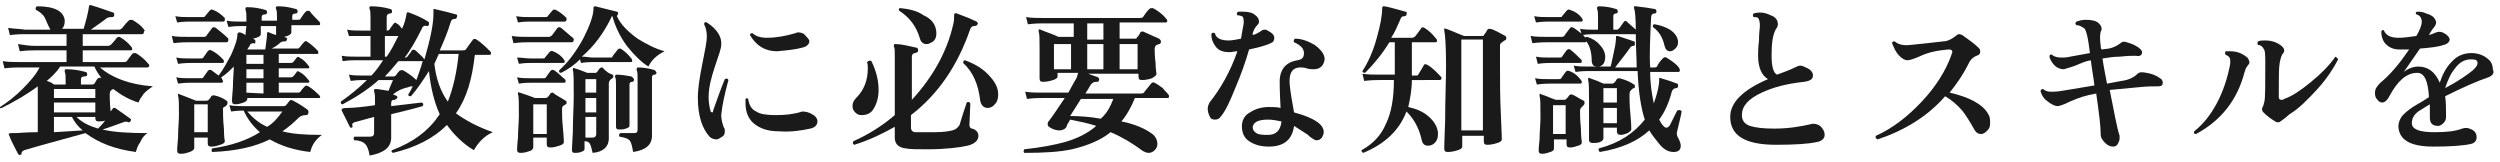 <?xml version="1.0" encoding="utf-8"?>
<!-- Generator: Adobe Illustrator 27.2.0, SVG Export Plug-In . SVG Version: 6.00 Build 0)  -->
<svg version="1.1" id="_レイヤー_2" xmlns="http://www.w3.org/2000/svg" xmlns:xlink="http://www.w3.org/1999/xlink" x="0px"
	 y="0px" viewBox="0 0 278 18" style="enable-background:new 0 0 278 18;" xml:space="preserve">
<style type="text/css">
	.st0{fill:#1A1A1A;}
</style>
<path class="st0" d="M17,9.6c-0.3,0.2-0.6,0.4-1,0.8c-0.3,0.4-0.5,0.7-0.6,1c-1-0.3-1.9-0.8-2.8-1.5c-0.3,0.1-0.4,0.3-0.4,0.6
	c0,0.2,0,0.9,0.1,1.9c0.1-0.1,0.2-0.3,0.3-0.4c0,0,0.1,0,0.2,0c0.7,0.5,1.3,0.9,1.7,1.2c0.1,0.1,0.1,0.1,0,0.3
	c-0.1,0.1-0.1,0.1-0.2,0.1c-0.2-0.1-0.4-0.1-0.6,0c-0.9,0.3-1.6,0.6-2.3,0.8c1.2,0.3,2.9,0.4,5,0.4c-0.3,0.2-0.6,0.5-0.8,1
	c-0.3,0.4-0.4,0.8-0.5,1.1c-2.3-0.3-4.1-1-5.6-2.1c-2.5,0.7-4.8,1.3-6.8,1.9c-0.2,0.1-0.3,0.2-0.3,0.3c0,0.1,0,0.2-0.1,0.2
	c-0.1,0.1-0.2,0-0.3-0.1c-0.4-0.8-0.8-1.5-1-2.1c-0.1-0.1,0-0.2,0.3-0.2h0.5c0.3,0,1-0.1,2.4-0.1v-4.4c0-0.2,0-0.5,0-0.7
	c-1.2,0.9-2.6,1.7-4,2.4C0,12.1,0,12,0,11.9c0.8-0.5,1.7-1.2,2.5-2S4,8.3,4.4,7.5H2.2c-0.3,0-0.9,0-1.7,0.1L0.3,6.8
	c0.6,0.1,1.3,0.1,1.9,0.1h5.2V5.6H3.9c-0.3,0-0.9,0-1.7,0.1L2,4.9C2.6,5,3.3,5.1,3.9,5.1h3.5V3.8H2.8c-0.3,0-0.9,0-1.7,0.1L0.9,3.1
	c0.6,0.1,1.3,0.1,1.9,0.2h2.8C5.4,2.9,5.2,2.5,5,2C4.8,1.6,4.4,1.3,4,1.1C3.9,0.9,4,0.8,4.1,0.7c1.9,0,3,0.5,3.1,1.6
	c0,0.4-0.1,0.7-0.3,0.9h2.4c0.3-1,0.5-1.8,0.6-2.5c0-0.1,0.1-0.2,0.3-0.1c1,0.3,1.8,0.6,2.4,0.8c0.1,0,0.1,0.1,0.1,0.3
	c0,0.1-0.1,0.2-0.2,0.2c-0.2,0-0.4,0-0.6,0.1c-0.5,0.4-1.1,0.8-1.8,1.3h3.1c0.2,0,0.3-0.1,0.4-0.2c0.3-0.4,0.5-0.6,0.7-0.8
	c0.1-0.1,0.2-0.1,0.4-0.1c0.5,0.3,1,0.6,1.4,1.2C16,3.5,16,3.5,16,3.6s-0.1,0.2-0.2,0.2H9.2v1.3H12c0.2,0,0.3-0.1,0.4-0.2
	c0.1-0.1,0.3-0.3,0.6-0.7c0.1-0.1,0.2-0.1,0.3-0.1c0.5,0.3,0.9,0.6,1.3,1.1c0.1,0.1,0.1,0.2,0.1,0.3c0,0.1-0.1,0.1-0.2,0.1H9.2v1.3
	h4.5c0.2,0,0.3,0,0.4-0.1c0.3-0.4,0.5-0.7,0.6-0.8c0.1-0.1,0.2-0.1,0.4-0.1c0.5,0.3,1,0.7,1.4,1.2c0.1,0.1,0.1,0.1,0.1,0.2
	s-0.1,0.2-0.2,0.2h-5.3C12.4,8.6,14.3,9.4,17,9.6L17,9.6z M11.3,8.7c-0.3-0.4-0.6-0.8-0.8-1.3H6.7C6.3,8,5.8,8.5,5.2,9
	C5.6,9.1,5.9,9.3,6,9.4h1.3V9.1c0-0.6,0-0.9-0.1-1.1c0-0.1,0-0.1,0-0.2s0.1-0.1,0.2-0.1c0.7,0,1.4,0.1,2.1,0.3
	c0.1,0,0.2,0.1,0.2,0.3c0,0.1-0.1,0.2-0.3,0.2C9.1,8.5,9,8.6,9,8.9v0.5h1.2c0.1,0,0.2,0,0.3-0.1c0.1-0.2,0.2-0.3,0.3-0.5
	C11,8.6,11.1,8.6,11.3,8.7L11.3,8.7L11.3,8.7z M10.6,10.9v-1H6v1H10.6z M10.6,12.5v-1.1H6v1.1H10.6z M9.2,14.5
	C8.7,14.1,8.3,13.6,8,13H6v1.7L9.2,14.5z M11.7,13.4c-0.2,0.1-0.5,0.1-0.7,0.1c-0.3,0-0.4-0.1-0.4-0.4V13H8.5c0.6,0.6,1.4,1,2.4,1.3
	C11.1,14.1,11.4,13.8,11.7,13.4L11.7,13.4z"/>
<path class="st0" d="M25.3,4.2c0.1,0.1,0.1,0.1,0.1,0.2c0,0.2-0.1,0.3-0.2,0.3H21c-0.4,0-0.9,0-1.7,0.1L19.1,4
	c0.6,0.1,1.2,0.1,1.9,0.1h1.7C22.8,4.1,23,4,23,3.9c0.2-0.3,0.4-0.5,0.6-0.8C23.7,3,23.8,3,24,3.1C24.5,3.5,25,3.9,25.3,4.2
	L25.3,4.2z M25,2c0,0.1,0,0.1,0,0.2c0,0.2-0.1,0.2-0.2,0.2h-3.7c-0.2,0-0.7,0-1.4,0.1l-0.2-0.7c0.5,0.1,1,0.1,1.5,0.1h1.5
	c0.1,0,0.3,0,0.3-0.1l0.5-0.6c0.1-0.1,0.2-0.2,0.4-0.1C24.2,1.3,24.6,1.6,25,2z M35.5,2.4c0.1,0.1,0.1,0.2,0.1,0.3s-0.1,0.1-0.2,0.1
	h-3c0,0.7,0,0.9,0,0.8c0,0.2-0.3,0.4-0.8,0.5c0.3,0.1,0.4,0.2,0.3,0.3c0,0.1-0.1,0.2-0.2,0.2c-0.2,0-0.4,0-0.6,0.2s-0.5,0.4-0.9,0.6
	H33c0.1,0,0.2,0,0.3-0.1s0.2-0.3,0.5-0.6c0.1-0.1,0.2-0.2,0.3-0.1c0.5,0.3,0.9,0.7,1.2,1c0.1,0.1,0.1,0.2,0.1,0.3
	C35.4,6,35.3,6,35.2,6H31v1h1.3c0.1,0,0.2,0,0.3-0.1c0,0,0.2-0.2,0.4-0.5c0.1-0.1,0.2-0.1,0.3,0c0.4,0.2,0.7,0.5,1,0.9
	c0.1,0.1,0.1,0.2,0.1,0.2c0,0.1-0.1,0.1-0.2,0.1H31v1h1.3c0.1,0,0.2,0,0.3-0.1c0,0,0.2-0.2,0.4-0.5c0-0.1,0.2-0.1,0.3,0
	c0.4,0.2,0.7,0.5,1,0.9C34.4,9,34.4,9,34.4,9.1s-0.1,0.1-0.2,0.1H31v1.1h2.1c0.1,0,0.2,0,0.3-0.1c0.2-0.3,0.4-0.5,0.5-0.6
	s0.2-0.1,0.4,0c0.5,0.3,0.9,0.7,1.2,1c0.1,0.1,0.1,0.1,0.1,0.2c0,0.1-0.1,0.1-0.2,0.1h-7.9V11c0,0.1-0.1,0.3-0.4,0.4
	c-0.3,0.1-0.6,0.2-0.9,0.2s-0.4-0.1-0.4-0.4c0,0,0-0.5,0.1-1.5c0-1,0.1-1.7,0.1-2.3c-0.4,0.4-0.9,0.9-1.4,1.2
	C24.7,8.8,24.8,9,24.8,9c0,0.2-0.1,0.2-0.2,0.2h-3.4c-0.2,0-0.7,0-1.4,0.1l-0.2-0.7c0.5,0.1,1,0.1,1.5,0.1h1.2c0.2,0,0.3,0,0.3-0.1
	l0.5-0.7c0.1-0.1,0.2-0.2,0.4-0.1C23.8,8,24,8.2,24.3,8.4c0.5-0.6,0.9-1.4,1.4-2.3c0.4-0.9,0.7-1.7,0.7-2.3c0-0.1,0.1-0.2,0.2-0.2
	c0.2,0,0.4,0.1,0.7,0.3l0,0c0,0,0-0.3,0.1-1h-0.7c-0.2,0-0.6,0-1.3,0.1l-0.2-0.7c0.6,0.1,1,0.1,1.5,0.1h0.7c0-0.1,0-0.2,0-0.3
	c0-0.5,0-0.8-0.1-1c0-0.1,0-0.1,0-0.2s0.1-0.1,0.2-0.1c0.7,0,1.3,0.1,2,0.3c0.1,0,0.2,0.1,0.2,0.3c0,0.1-0.1,0.2-0.2,0.2
	c-0.3,0-0.4,0.1-0.4,0.3v0.4h1.7V2c0-0.5,0-0.8-0.1-1c0-0.1-0.1-0.1,0-0.2c0-0.1,0.1-0.1,0.2-0.1c0.7,0,1.3,0.1,2,0.3
	c0.1,0,0.2,0.1,0.2,0.3c0,0.1-0.1,0.2-0.2,0.2c-0.3,0-0.4,0.1-0.4,0.3c0,0.1,0,0.3,0,0.4h0.6c0.1,0,0.3,0,0.3-0.1
	c0.2-0.3,0.4-0.6,0.6-0.8c0.1-0.1,0.2-0.1,0.4-0.1C34.7,1.6,35.1,2,35.5,2.4L35.5,2.4z M24.8,6.6c0,0,0.1,0.1,0.1,0.2
	C24.9,7,24.8,7,24.7,7h-3.5c-0.2,0-0.7,0-1.4,0.1l-0.2-0.7c0.5,0.1,1,0.1,1.5,0.1h1.2c0.1,0,0.3,0,0.3-0.1l0.5-0.7
	c0.1-0.1,0.2-0.2,0.4-0.1C24.1,5.9,24.4,6.2,24.8,6.6L24.8,6.6z M25.2,11.2c0.1,0.1,0.1,0.1,0.1,0.3c0,0.1-0.1,0.2-0.2,0.3
	c-0.2,0.1-0.3,0.2-0.3,0.2c0,0.1,0,0.1,0,0.3c0,0.4,0,1,0.1,2c0,0.9,0.1,1.4,0.1,1.4c0,0.2-0.2,0.3-0.5,0.4s-0.6,0.2-1,0.2
	c-0.3,0-0.4-0.1-0.4-0.4v-0.6h-1.5v1.2c0,0.1-0.2,0.3-0.5,0.4s-0.6,0.2-1,0.2c-0.3,0-0.4-0.1-0.4-0.4c0,0,0-0.4,0.1-1.4
	c0-1,0.1-1.8,0.1-2.5c0-1.2,0-1.9-0.1-2.1c0-0.1,0-0.1,0-0.2s0.1-0.1,0.2,0c0.5,0.2,1.1,0.4,1.8,0.7h1.1c0.1,0,0.2,0,0.3-0.1
	c0.1-0.1,0.2-0.2,0.3-0.4c0.1-0.1,0.2-0.1,0.3-0.1C24.3,10.7,24.8,10.9,25.2,11.2L25.2,11.2z M23.1,14.7v-3.1h-1.5v3.1
	C21.6,14.7,23.1,14.7,23.1,14.7z M35.8,15c-0.7,0.5-1.1,1.1-1.3,1.9c-1.8-0.2-3.3-0.7-4.5-1.4c-1.6,0.8-3.7,1.3-6.4,1.4
	c-0.1-0.1-0.1-0.2,0-0.4c2.1-0.3,3.9-0.9,5.3-1.8c-0.8-0.7-1.4-1.5-1.8-2.4H27c-0.2,0-0.6,0-1.3,0.1l-0.2-0.7c0.6,0.1,1,0.1,1.5,0.1
	h4.5c0.1,0,0.2,0,0.3-0.1c0.2-0.2,0.3-0.4,0.4-0.5c0.1-0.1,0.2-0.1,0.4,0c0.6,0.3,1.2,0.7,1.6,1c0.1,0.1,0.1,0.1,0.1,0.3
	s-0.1,0.3-0.3,0.3c-0.3,0-0.6,0.1-0.8,0.3c-0.6,0.6-1.2,1.1-1.8,1.5C32.5,14.9,33.9,15,35.8,15L35.8,15z M29.3,7.1v-1h-1.9v1H29.3z
	 M29.3,8.7v-1h-1.9v1H29.3z M29.3,10.4V9.2h-1.9v1.1L29.3,10.4L29.3,10.4z M30.7,3.9v-1H29v0.9c0,0.2-0.3,0.4-0.9,0.5
	c0.1,0,0.2,0.1,0.2,0.1c0.1,0,0.1,0.1,0.1,0.3c0,0.1-0.1,0.2-0.2,0.1c-0.2,0-0.4,0.1-0.4,0.2s-0.2,0.3-0.3,0.5h0.1h1.9
	c0.1-0.8,0.2-1.4,0.2-1.8c0-0.1,0.1-0.2,0.2-0.1C30.1,3.7,30.4,3.8,30.7,3.9L30.7,3.9z M31.4,12.4h-3.9c0.6,0.7,1.3,1.3,2.2,1.7
	C30.4,13.7,30.9,13.1,31.4,12.4z"/>
<path class="st0" d="M54.8,14.7c-0.9,0.4-1.6,1.1-2.1,2c-1.2-0.7-2.2-1.7-3-2.8c-1.5,1.5-3.5,2.5-6,3.1c-0.2-0.1-0.2-0.2-0.1-0.3
	c2.4-0.9,4.1-2.2,5.3-4c-0.6-1.3-1-2.9-1.2-4.8c-0.7,1.1-1.3,2-2,2.8c-0.2,0-0.3,0-0.3-0.2c0.2-0.3,0.3-0.5,0.5-0.9
	c-0.2,0-0.3,0-0.5,0.1c-0.5,0.1-1.1,0.3-1.7,0.8c0.3,0.1,0.5,0.2,0.5,0.3s-0.1,0.2-0.3,0.3c-0.3,0-0.4,0.1-0.4,0.4v0.3l3.4-0.4
	c0.2,0.1,0.2,0.2,0.1,0.4c-0.3,0.1-1.4,0.4-3.5,0.9v2.6c0,1.1-0.8,1.7-2.4,2c-0.1-0.7-0.3-1.1-0.5-1.3c-0.2-0.2-0.6-0.4-1.2-0.4
	c-0.1-0.1-0.1-0.3,0-0.4c0.6,0,1.2,0,1.7,0c0.3,0,0.5-0.1,0.5-0.4V13l-2.2,0.6c-0.2,0.1-0.3,0.2-0.2,0.4c0,0.1,0,0.2-0.1,0.2
	s-0.2,0-0.2-0.1c-0.3-0.6-0.6-1.2-0.9-1.8c0-0.1,0-0.1,0-0.2c0,0,0.2-0.1,0.7-0.1c0.6,0,1.6-0.1,3-0.3v-0.4c0-0.6,0-0.9-0.1-1.1
	c0-0.1,0-0.1,0-0.2c0-0.1,0.1-0.1,0.2-0.1c0.3,0,0.7,0.1,1.4,0.2c0.1-0.3,0.3-0.7,0.5-1.2h-1.6c-1.1,1-2.5,1.9-4,2.7
	c-0.2,0-0.2-0.1-0.2-0.3c1-0.7,2-1.5,2.9-2.4h-0.4c-0.2,0-0.7,0-1.4,0.1l-0.2-0.7c0.5,0.1,1,0.1,1.5,0.1h1c0.5-0.5,0.9-1.1,1.3-1.7
	h-3.1c-0.2,0-0.7,0-1.4,0.1L38,6.2c0.5,0.1,1.1,0.1,1.6,0.1h1.6V4h-1c-0.2,0-0.7,0-1.4,0l-0.2-0.7c0.5,0.1,1,0.1,1.6,0.1h1V2.1
	c0-0.5,0-0.9-0.1-1.1c0-0.1-0.1-0.1,0-0.2c0-0.1,0.1-0.1,0.2-0.1c0.7,0,1.4,0.1,2.1,0.3c0.1,0,0.2,0.1,0.2,0.3
	c0,0.1-0.1,0.2-0.2,0.2c-0.3,0-0.4,0.2-0.4,0.4v1.5h0c0.1,0,0.2,0,0.3-0.1c0.1-0.2,0.3-0.4,0.5-0.7c0.1-0.1,0.2-0.1,0.3,0
	c0.2,0.1,0.4,0.3,0.6,0.6c0.3-0.6,0.4-1.1,0.5-1.6c0-0.2,0.1-0.3,0.3-0.2c0.8,0.3,1.5,0.6,2.1,1c0.1,0,0.1,0.1,0.1,0.3
	c0,0.1-0.1,0.2-0.2,0.2c-0.3-0.1-0.5,0-0.6,0.3c-0.6,1.2-1.2,2.3-1.9,3.2h0c0.1,0,0.2,0,0.3-0.1c0.2-0.3,0.4-0.5,0.5-0.7
	c0.1-0.1,0.2-0.1,0.4,0c0.3,0.3,0.7,0.6,1,1c0.6-2.1,1-3.8,1-5.1c0-0.1,0-0.2,0-0.4c0-0.1,0-0.1,0-0.1h0.1c0.9,0.2,1.7,0.4,2.4,0.6
	c0.1,0,0.2,0.1,0.1,0.3c0,0.1-0.1,0.2-0.2,0.2c-0.3,0-0.4,0.1-0.5,0.4c-0.3,1-0.7,2-1.2,3.1h2.5c0.2,0,0.3,0,0.4-0.1
	c0.2-0.3,0.5-0.7,0.8-1.1c0.1-0.1,0.2-0.1,0.4,0c0.6,0.4,1.1,0.9,1.5,1.3c0.1,0.1,0.1,0.1,0.1,0.2c0,0.2-0.1,0.2-0.2,0.2h-1.6
	c-0.3,2.7-0.9,4.8-2.1,6.5C51.8,13.4,53.1,14.1,54.8,14.7L54.8,14.7z M47,6.8h-2.7c-0.5,0.6-1,1.2-1.5,1.7h0.9c0.1,0,0.2,0,0.3-0.1
	s0.2-0.3,0.4-0.5c0.1-0.1,0.2-0.1,0.4-0.1c0.5,0.3,1,0.6,1.5,1.1C46.5,8.3,46.8,7.6,47,6.8L47,6.8z M44.3,4h-1.5v2.3H43
	C43.5,5.6,43.9,4.8,44.3,4z M51,6h-2.2c-0.2,0.4-0.3,0.7-0.5,1.1c0.2,1.7,0.7,3.1,1.5,4.2C50.4,9.8,50.8,8,51,6L51,6z"/>
<path class="st0" d="M63.7,4.2c0.1,0.1,0.1,0.1,0.1,0.2c0,0.2-0.1,0.3-0.2,0.3h-4.8c-0.3,0-0.9,0-1.7,0.1L56.9,4
	c0.6,0.1,1.2,0.1,1.9,0.1H61c0.2,0,0.3-0.1,0.4-0.2c0.2-0.3,0.4-0.5,0.6-0.8c0.1-0.1,0.2-0.1,0.4,0C62.9,3.5,63.3,3.9,63.7,4.2
	L63.7,4.2z M63,2c0,0.1,0,0.1,0,0.2c0,0.1-0.1,0.2-0.2,0.2h-3.9c-0.2,0-0.7,0-1.3,0.1l-0.2-0.7c0.5,0.1,1.1,0.1,1.5,0.1h1.7
	c0.1,0,0.3,0,0.3-0.1l0.5-0.6c0.1-0.1,0.2-0.2,0.4-0.1C62.2,1.3,62.6,1.6,63,2z M62.7,6.6c0,0.1,0.1,0.1,0.1,0.2
	C62.8,7,62.7,7,62.6,7H59c-0.2,0-0.7,0-1.3,0.1l-0.2-0.7c0.5,0,1,0.1,1.5,0.1h1.3c0.2,0,0.3,0,0.3-0.1l0.5-0.6
	c0.1-0.1,0.2-0.2,0.4-0.1C62,5.9,62.4,6.2,62.7,6.6z M62.8,8.8c0,0,0.1,0.1,0.1,0.2c0,0.2-0.1,0.2-0.2,0.2H59c-0.2,0-0.7,0-1.3,0.1
	l-0.2-0.7c0.5,0.1,1,0.1,1.5,0.1h1.4c0.1,0,0.3,0,0.3-0.1l0.5-0.7c0.1-0.1,0.2-0.2,0.4-0.1C62.1,8.1,62.4,8.5,62.8,8.8L62.8,8.8z
	 M62.9,11.2c0.1,0,0.1,0.1,0.1,0.2c0,0.1,0,0.2-0.1,0.2c-0.1,0.1-0.2,0.1-0.3,0.2c-0.1,0.1-0.1,0.2-0.1,0.4c0,0.4,0,1.1,0.1,2.1
	s0.1,1.6,0.1,1.5c0,0.2-0.2,0.3-0.5,0.4s-0.6,0.2-1,0.2c-0.3,0-0.4-0.1-0.4-0.4v-0.7h-1.5v1.1c0,0.1-0.1,0.3-0.4,0.4
	c-0.3,0.1-0.6,0.2-1,0.2c-0.3,0-0.4-0.1-0.4-0.4c0,0.1,0-0.4,0.1-1.3c0-0.9,0.1-1.7,0.1-2.4c0-1.4,0-2.2-0.1-2.4c0-0.1,0-0.1,0-0.2
	s0.1,0,0.2,0c0.6,0.2,1.2,0.4,1.7,0.6h1.1c0.1,0,0.2,0,0.3-0.1s0.2-0.2,0.3-0.4c0.1-0.1,0.2-0.1,0.3-0.1
	C61.8,10.6,62.3,10.8,62.9,11.2L62.9,11.2z M60.8,14.9v-3.3h-1.5v3.3H60.8z M73.9,5.7c-0.8,0.4-1.4,0.9-1.8,1.7
	c-0.8-0.5-1.6-1.3-2.4-2.3c-0.8-1.1-1.3-2.2-1.6-3.3c-0.1,0-0.1,0.1-0.2,0.3c-0.8,1.6-1.8,3-3.2,4.2c0.5,0,0.9,0.1,1.2,0.1h1.9
	c0.2,0,0.3,0,0.3-0.1c0.1-0.2,0.3-0.4,0.6-0.8c0.1-0.1,0.2-0.1,0.3-0.1c0.5,0.3,0.9,0.7,1.2,1.1c0.1,0.1,0.1,0.2,0.1,0.3
	c0,0.1-0.1,0.1-0.2,0.1H66c-0.2,0-0.7,0-1.4,0.1l-0.1-0.4c-0.6,0.6-1.3,1.1-2.1,1.5c-0.2,0-0.3-0.1-0.2-0.3c1-0.9,1.9-2.1,2.7-3.6
	C65.6,2.8,66,1.7,66,0.9c0-0.2,0.1-0.2,0.2-0.2c0.4,0.1,1.2,0.3,2.4,0.6c0.1,0,0.2,0.1,0.1,0.3c0,0.1-0.1,0.1-0.1,0.2
	c0.4,0.9,1.2,1.7,2.3,2.5C71.9,4.9,72.8,5.4,73.9,5.7L73.9,5.7z M68.1,8.3c0.1,0,0.1,0.1,0.1,0.2c0,0.1,0,0.1-0.1,0.2
	c-0.2,0.1-0.4,0.3-0.4,0.6c0,1.2,0,2.6,0,4c0,1.5,0,2.2,0,2.1c0,0.9-0.6,1.5-1.8,1.6c-0.1-0.5-0.2-0.8-0.3-1s-0.3-0.3-0.6-0.3v0.9
	c0,0.1-0.1,0.2-0.4,0.3S64.2,17,63.9,17c-0.2,0-0.3-0.1-0.3-0.3c0,0.2,0-0.5,0.1-2c0-1.5,0.1-2.8,0.1-4.1c0-1.6,0-2.5-0.1-2.8
	c0-0.1,0-0.1,0-0.2c0,0,0.1-0.1,0.2,0c0.4,0.1,0.9,0.3,1.4,0.5h0.9c0.1,0,0.1,0,0.2-0.1c0.1-0.1,0.1-0.2,0.3-0.4
	c0.1-0.1,0.2-0.1,0.3-0.1C67.4,8,67.8,8.2,68.1,8.3L68.1,8.3z M66.3,10.3V8.8h-1.2v1.5H66.3z M66.3,12.5v-1.6h-1.2v1.6H66.3z
	 M66.3,14.9V13h-1.2v2.3c0.3,0,0.6,0,0.8,0C66.1,15.3,66.3,15.2,66.3,14.9L66.3,14.9z M70.5,8.9c0,0.1-0.1,0.2-0.2,0.2
	c-0.2,0-0.3,0.1-0.3,0.3v1.7c0,0.7,0,1.3,0,2c0,0.6,0,0.9,0,0.9c0,0.1-0.1,0.2-0.4,0.3s-0.5,0.1-0.8,0.1c-0.2,0-0.3-0.1-0.3-0.3
	c0,0,0-0.3,0-1s0-1.4,0-2V9.5c0-0.5,0-0.8-0.1-0.9c0-0.1,0-0.1,0-0.2l0.1-0.1c0.6,0,1.2,0.1,1.7,0.2C70.5,8.7,70.5,8.8,70.5,8.9
	L70.5,8.9z M73,8.1c0,0.1-0.1,0.2-0.2,0.2c-0.2,0-0.3,0.1-0.3,0.3v2.8c0,0.7,0,1.6,0,2.4c0,0.9,0,1.3,0,1.3c0,1-0.7,1.6-2.1,1.8
	c-0.1-0.6-0.2-1.1-0.4-1.3s-0.5-0.3-1.1-0.4c-0.1-0.1-0.1-0.3,0.1-0.4c0.8,0,1.3,0,1.5,0c0.3,0,0.4-0.1,0.4-0.4V8.8
	c0-0.5,0-0.8-0.1-1c0-0.1,0-0.1,0-0.2l0.1-0.1c0.6,0,1.3,0.1,1.9,0.3C72.9,7.9,73,8,73,8.1L73,8.1z"/>
<path class="st0" d="M81,8.9c-0.4,1.5-0.7,2.8-0.8,3.9c0,0.4,0.1,0.9,0.3,1.4c0.1,0.1,0.1,0.2,0.1,0.4c0,0.3-0.1,0.5-0.3,0.6
	s-0.4,0.3-0.6,0.3c-0.3,0-0.6-0.1-0.8-0.3c-0.8-0.9-1.3-2.3-1.3-4.3c0-1.1,0.2-2.3,0.5-3.8s0.5-2.5,0.5-3c0-0.6-0.1-1-0.3-1.4
	c0-0.2,0.1-0.3,0.3-0.2c1.1,0.7,1.7,1.6,1.6,2.5c0,0.4-0.3,1.2-0.7,2.4s-0.7,2.3-0.7,3.4c0,0.6,0.1,1.1,0.2,1.5
	c0,0.1,0.1,0.2,0.2,0.2s0.1-0.1,0.1-0.2c0.4-1.1,0.8-2.3,1.3-3.5C80.8,8.7,80.9,8.7,81,8.9L81,8.9z M90.3,12.7
	c0.4,0.2,0.6,0.5,0.6,0.8c0,0.4-0.3,0.7-0.8,0.8c-0.9,0.2-2.1,0.4-3.5,0.3c-1.2,0-2.1-0.3-2.8-0.9c-0.6-0.5-0.9-1.3-0.9-2.2
	c0-0.2,0-0.3,0-0.5c0.1-0.1,0.2-0.1,0.3,0c0.1,0.7,0.4,1.2,0.9,1.4c0.4,0.3,1.2,0.4,2.2,0.4s2-0.1,2.9-0.4
	C89.6,12.4,90,12.5,90.3,12.7L90.3,12.7z M89.6,4C89.8,4.2,90,4.4,90,4.6c0,0.3-0.3,0.6-0.8,0.7c-0.7,0.2-1.7,0.3-2.8,0.4
	c-1.3,0-2.3-0.6-3-1.8c0-0.2,0.1-0.2,0.3-0.2C84,4,84.5,4.2,85.3,4.2c1,0,2.1-0.2,3.1-0.5c0.1,0,0.2-0.1,0.3-0.1
	C89.1,3.6,89.4,3.7,89.6,4z"/>
<path class="st0" d="M108.8,15.1c0,0.5-0.4,0.9-1.2,1.1c-0.9,0.2-2.4,0.4-4.5,0.4c-1.1,0-1.9,0-2.4-0.1c-0.8-0.1-1.2-0.5-1.2-1.2
	v-1.2c-1.4,0.8-2.9,1.5-4.5,2c-0.2-0.1-0.2-0.2-0.1-0.4c1.6-0.7,3.2-1.7,4.6-2.9V6.2c0-0.5,0-0.9-0.1-1c0-0.1,0-0.2,0-0.2
	c0-0.1,0.1-0.1,0.2-0.1c0.6,0,1.4,0.2,2.3,0.4c0.1,0,0.2,0.1,0.2,0.3c0,0.2-0.1,0.2-0.3,0.3c-0.3,0-0.4,0.2-0.4,0.4v4.8
	c2.3-2.5,3.9-5.3,4.6-8.4c0.1-0.4,0.1-0.7,0.1-1c0-0.1,0-0.2,0.1-0.2s0.1-0.1,0.2,0c1.1,0.4,1.8,0.7,2.2,0.9
	c0.1,0.1,0.2,0.2,0.1,0.3c0,0.1-0.2,0.2-0.4,0.2S108,3,107.9,3.2c-1.4,4.1-3.6,7.3-6.6,9.6v1.4c0,0.3,0.2,0.5,0.5,0.5
	c0.5,0,1.2,0,2.1,0c1,0,1.6-0.1,2-0.2s0.6-0.3,0.8-0.6c0.2-0.7,0.5-1.6,0.8-2.5c0.1-0.1,0.3-0.1,0.4,0.1l-0.1,2.4
	c0,0.2,0.1,0.4,0.3,0.4C108.5,14.4,108.8,14.7,108.8,15.1L108.8,15.1z M96.9,6.8c0.5,1,0.8,2.1,0.8,3.2c0,0.8-0.2,1.5-0.5,2
	c-0.3,0.6-0.8,0.8-1.4,0.8c-0.3,0-0.5-0.1-0.7-0.3s-0.3-0.4-0.3-0.7s0.1-0.6,0.4-0.9c0.9-0.9,1.3-2,1.3-3.3c0-0.2,0-0.5-0.1-0.7
	C96.7,6.7,96.8,6.7,96.9,6.8z M104.1,3.4c0.1,0.7-0.1,1.2-0.7,1.4c-0.1,0.1-0.3,0.1-0.4,0.1c-0.3,0-0.6-0.2-0.7-0.6
	c-0.4-1.4-1.2-2.4-2.3-3.1c-0.1-0.2,0-0.3,0.1-0.3c1,0.1,1.9,0.3,2.6,0.8C103.6,2.1,104,2.7,104.1,3.4L104.1,3.4z M111,10.5
	c0,0.4-0.1,0.8-0.3,1c-0.2,0.3-0.5,0.5-0.9,0.5s-0.7-0.3-0.8-0.8c-0.2-1.8-0.8-3.2-1.9-4.2c0-0.2,0.1-0.3,0.2-0.3
	c1.1,0.4,1.9,0.9,2.5,1.5C110.6,9,111,9.7,111,10.5L111,10.5z"/>
<path class="st0" d="M129.9,10.5c0.1,0.1,0.1,0.1,0.1,0.2c0,0.2-0.1,0.2-0.2,0.2h-3.6c-0.4,1-0.9,1.9-1.5,2.6
	c1.5,0.3,2.6,0.8,3.3,1.3c0.5,0.3,0.7,0.8,0.7,1.2c0,0.3-0.1,0.5-0.3,0.7S128,17,127.7,17c-0.2,0-0.4-0.1-0.6-0.2
	c-1.2-0.9-2.4-1.6-3.6-2.1c-1.1,0.9-2.6,1.5-4.3,1.9c-1.4,0.3-3.1,0.4-5.3,0.4c-0.1-0.1-0.1-0.2,0-0.4c1.9-0.2,3.4-0.5,4.5-0.8
	c1.4-0.4,2.6-1,3.5-1.8c-0.9-0.3-1.9-0.5-2.9-0.7c-0.2,0.4-0.4,0.6-0.4,0.8c-0.1,0.2-0.4,0.4-0.8,0.4c-0.3,0-0.7-0.1-1-0.3
	c-0.2-0.1-0.3-0.2-0.3-0.4c0-0.1,0-0.2,0.1-0.3c0.4-0.5,1-1.4,1.8-2.6h-2.5c-0.3,0-0.9,0-1.7,0.1l-0.2-0.8c0.6,0.1,1.3,0.1,1.9,0.1
	h2.9c0.4-0.7,0.7-1.3,0.9-1.6c0.1-0.2,0.1-0.4,0.2-0.6h-2.3v0.4c0,0.2-0.2,0.3-0.5,0.4c-0.3,0.1-0.7,0.2-1.1,0.2
	c-0.3,0-0.4-0.1-0.4-0.4c0,0,0-0.4,0-1.2s0-1.5,0-2.2c0-0.9,0-1.5-0.1-1.8c0-0.1,0-0.1,0-0.2c0.1,0,0.1-0.1,0.2,0
	c0.7,0.3,1.4,0.5,2,0.8h1.7V2.6H116c-0.3,0-0.9,0-1.7,0.1l-0.2-0.8C114.7,2,115.3,2,116,2h10.7c0.2,0,0.3,0,0.4-0.1
	c0.2-0.3,0.4-0.6,0.7-0.9c0.1-0.1,0.2-0.1,0.4-0.1c0.6,0.3,1.2,0.8,1.5,1.2c0.1,0.1,0.1,0.2,0.1,0.2c0,0.2-0.1,0.2-0.2,0.2h-5.1v1.8
	h1.7c0.1,0,0.2,0,0.2-0.1c0.1-0.1,0.3-0.3,0.4-0.6c0.1-0.1,0.2-0.1,0.3-0.1c0.7,0.3,1.3,0.6,1.8,0.8c0.1,0.1,0.2,0.2,0.2,0.3
	c0,0.2-0.1,0.3-0.2,0.3c-0.1,0-0.2,0.1-0.3,0.1c-0.1,0.1-0.2,0.2-0.2,0.4c0,0.3,0,0.9,0.1,1.6c0,0.7,0.1,1.1,0.1,1.2
	c0,0.2-0.2,0.3-0.5,0.5c-0.3,0.1-0.7,0.2-1.1,0.2c-0.3,0-0.4-0.1-0.4-0.4V8.2H121c0.5,0.2,0.9,0.3,1.1,0.4c0.1,0.1,0.2,0.2,0.1,0.3
	c0,0.2-0.1,0.2-0.3,0.2c-0.3,0-0.4,0.1-0.6,0.3c-0.1,0.2-0.3,0.5-0.6,1h6.1c0.2,0,0.3,0,0.4-0.1c0.2-0.3,0.5-0.6,0.8-1
	c0.1-0.1,0.2-0.2,0.4-0.1c0.2,0.1,0.5,0.3,0.9,0.6C129.5,10.1,129.8,10.3,129.9,10.5L129.9,10.5z M119.1,7.7V4.9h-1.9v2.8H119.1z
	 M123.8,11h-3.6l-1.2,1.9c1.1,0,2.3,0.1,3.4,0.3C123.1,12.6,123.5,11.8,123.8,11z M122.7,4.4V2.6h-1.8v1.8
	C120.9,4.4,122.7,4.4,122.7,4.4z M122.7,7.7V4.9h-1.8v2.8H122.7z M126.5,7.7V4.9h-2v2.8H126.5z"/>
<path class="st0" d="M141.3,3.6c0.3,0.2,0.4,0.4,0.4,0.6c0,0.3-0.1,0.5-0.4,0.6c-0.6,0.3-1.5,0.5-2.4,0.7c-0.4,1.4-0.9,2.8-1.5,4.2
	c-0.6,1.5-1.1,2.6-1.6,3.2c-0.2,0.3-0.4,0.4-0.7,0.4s-0.5-0.1-0.6-0.4c-0.1-0.2-0.2-0.5-0.2-0.8s0.1-0.5,0.2-0.7
	c1.2-1.5,2.3-3.4,3.1-5.7c-0.3,0-0.6,0.1-0.9,0.1c-0.7,0-1.2-0.2-1.5-0.6s-0.5-0.8-0.5-1.4c0.1-0.2,0.2-0.2,0.4-0.1
	c0.1,0.5,0.6,0.8,1.5,0.8c0.4,0,0.9-0.1,1.4-0.2c0.1-0.6,0.2-1.2,0.3-1.7c0-0.4,0-0.7-0.2-0.8c-0.1,0-0.2-0.1-0.5-0.1
	c-0.1-0.1-0.1-0.3,0.1-0.4c0.2,0,0.3,0,0.5,0c0.6,0,1.1,0.1,1.4,0.4c0.3,0.2,0.4,0.5,0.4,0.7c0,0.2-0.1,0.3-0.2,0.4
	c-0.3,0.3-0.4,0.6-0.5,0.9v0.2c0.4-0.1,0.7-0.3,1-0.5c0.1-0.1,0.3-0.1,0.4-0.1C140.8,3.3,141,3.4,141.3,3.6L141.3,3.6z M147.3,6.6
	c-0.1,0.7-0.5,1.1-1.2,1.1c-0.2,0-0.5,0-0.8-0.1s-0.5-0.1-0.7-0.1c-0.8,0-1.2,0.5-1.2,1.5c0,0.5,0.1,1.1,0.2,1.8
	c0.1,0.6,0.2,1.1,0.3,1.7c2.2,0.6,3.3,1.3,3.3,2.2c0,0.2-0.1,0.4-0.2,0.6c-0.2,0.2-0.3,0.3-0.6,0.3c-0.2,0-0.3-0.1-0.6-0.3
	c-0.2-0.1-0.3-0.3-0.5-0.4c-0.5-0.3-0.9-0.6-1.4-0.9c-0.2,1.5-1.1,2.3-2.8,2.3c-0.9,0-1.6-0.2-2.2-0.6c-0.6-0.4-0.8-1-0.8-1.7
	c0-0.6,0.3-1.2,0.9-1.5c0.6-0.4,1.3-0.6,2.1-0.6c0.4,0,0.9,0,1.3,0.1c-0.1-1.8-0.1-2.7-0.1-2.9c0-1.4,0.7-2.2,2-2.4
	c0.5-0.1,0.7-0.3,0.7-0.8s-0.4-0.9-1.1-1.2c-0.1-0.2,0-0.3,0.1-0.4c0.8,0,1.5,0.3,2.2,0.7C147,5.6,147.3,6.1,147.3,6.6L147.3,6.6z
	 M142.5,13.5c-0.5-0.1-1-0.2-1.5-0.2c-1.1,0-1.6,0.3-1.7,0.8c0,0.3,0.1,0.5,0.4,0.7s0.8,0.2,1.3,0.2C141.9,15,142.4,14.5,142.5,13.5
	L142.5,13.5z"/>
<path class="st0" d="M160.2,8.5c0.1,0.1,0.1,0.1,0.1,0.2c0,0.1-0.1,0.2-0.2,0.2H157c0,1.1-0.2,2.1-0.4,3c0.9,0.2,1.6,0.5,2.2,1
	c0.6,0.5,1,1.1,1.1,1.8c0,0.4,0,0.7-0.2,1s-0.5,0.5-0.9,0.5s-0.6-0.2-0.7-0.6c-0.3-1.4-0.9-2.4-1.7-3.2c-0.8,2.1-2.4,3.6-4.8,4.6
	c-0.2-0.1-0.2-0.2-0.2-0.3c1.3-0.7,2.2-1.7,2.7-2.9c0.6-1.2,0.9-2.8,0.9-4.9h-1.6c-0.3,0-0.9,0-1.7,0.1l-0.2-0.8
	c0.6,0.1,1.3,0.1,1.9,0.1h1.7V4.7h-0.6c-0.8,1.3-1.7,2.4-2.7,3.4c-0.2,0-0.3-0.1-0.3-0.2c0.6-0.9,1.2-2.2,1.6-3.7
	c0.4-1.4,0.6-2.5,0.6-3.3c0-0.1,0-0.1,0.1-0.2h0.1c0.2,0,1,0.2,2.4,0.6c0.1,0,0.2,0.1,0.1,0.3c0,0.1-0.1,0.2-0.2,0.2
	c-0.3,0-0.4,0.1-0.5,0.4c-0.3,0.7-0.6,1.4-1,2h2.3c0.2,0,0.3-0.1,0.4-0.2c0.1-0.1,0.3-0.4,0.6-0.8c0.1-0.2,0.2-0.2,0.4-0.1
	c0.5,0.3,0.9,0.7,1.3,1.2c0.1,0.1,0.1,0.2,0.1,0.2c0,0.2-0.1,0.2-0.2,0.2H157v3.7h0.4c0.2,0,0.3,0,0.3-0.1c0.1-0.2,0.4-0.6,0.6-1
	c0.1-0.2,0.2-0.2,0.4-0.1C159.4,7.6,159.8,8.1,160.2,8.5L160.2,8.5z M167.4,4c0.1,0.1,0.1,0.1,0.1,0.3c0,0.1-0.1,0.2-0.2,0.2
	c-0.1,0.1-0.3,0.2-0.4,0.3c-0.1,0.1-0.1,0.2-0.1,0.4v2.1c0,1.7,0,3.5,0.1,5.5s0.1,2.9,0.1,2.7c0,0.2-0.2,0.3-0.5,0.4
	c-0.3,0.1-0.7,0.2-1.1,0.2c-0.3,0-0.4-0.1-0.4-0.4v-0.6h-2.4v1.2c0,0.2-0.2,0.3-0.5,0.4s-0.7,0.2-1.1,0.2c-0.3,0-0.4-0.1-0.4-0.4
	c0,0.2,0-0.8,0.1-3.1c0-2.3,0.1-4.4,0.1-6.1c0-2.2-0.1-3.5-0.2-3.9c0-0.1,0-0.1,0-0.2s0.1,0,0.2,0c0.6,0.2,1.2,0.5,2,0.8h2
	c0.1,0,0.2,0,0.2-0.1c0,0,0.2-0.2,0.4-0.6c0.1-0.1,0.2-0.1,0.3-0.1C166.2,3.3,166.8,3.7,167.4,4L167.4,4z M164.9,14.5V4.4h-2.4v10.1
	H164.9z"/>
<path class="st0" d="M178.5,6.3c0,0.6-0.2,1-0.7,1.1c-0.2,0-0.4,0-0.6-0.1C177.1,7.2,177,7,177,6.8c0-0.9-0.2-1.7-0.6-2.2
	c0,0.1-0.1,0.1-0.2,0.1h-4.1c-0.3,0-0.9,0-1.7,0.1L170.2,4c0.6,0.1,1.2,0.1,1.9,0.1h1.6c0.1,0,0.3-0.1,0.3-0.2
	c0.2-0.3,0.4-0.5,0.6-0.8c0.1-0.1,0.2-0.1,0.4,0c0.6,0.4,1.1,0.8,1.3,1.1c0-0.1,0.1-0.1,0.2-0.1c0.6,0.2,1.1,0.5,1.4,0.9
	C178.3,5.4,178.5,5.9,178.5,6.3L178.5,6.3z M175.9,2c0,0.1,0.1,0.1,0.1,0.2c0,0.2-0.1,0.2-0.2,0.2h-3.6c-0.2,0-0.7,0-1.4,0.1
	l-0.2-0.7c0.5,0.1,1.1,0.1,1.5,0.1h1.3c0.2,0,0.3,0,0.3-0.1l0.5-0.6c0.1-0.1,0.2-0.2,0.4-0.1C175.2,1.3,175.6,1.6,175.9,2z
	 M175.8,6.6c0,0,0.1,0.1,0.1,0.2c0,0.2-0.1,0.2-0.2,0.2h-3.3c-0.2,0-0.7,0-1.4,0.1l-0.2-0.8c0.5,0.1,1,0.1,1.5,0.1h1.1
	c0.1,0,0.3,0,0.3-0.1l0.5-0.7c0.1-0.1,0.2-0.2,0.4-0.1C175.1,5.9,175.4,6.2,175.8,6.6L175.8,6.6z M175.8,8.9c0,0,0.1,0.1,0.1,0.2
	c0,0.2-0.1,0.2-0.2,0.2h-3.4c-0.2,0-0.7,0-1.4,0.1l-0.2-0.7c0.5,0.1,1,0.1,1.5,0.1h1.1c0.1,0,0.3,0,0.3-0.1l0.5-0.7
	c0.1-0.1,0.2-0.2,0.4-0.1C175.1,8.1,175.5,8.5,175.8,8.9L175.8,8.9z M176.1,11.2c0.1,0,0.1,0.1,0.1,0.3c0,0.1-0.1,0.2-0.3,0.4
	c-0.1,0.1-0.2,0.2-0.2,0.4c0,0.4,0,1,0.1,2c0,1,0.1,1.5,0.1,1.5c0,0.2-0.1,0.3-0.4,0.4s-0.6,0.2-0.9,0.2c-0.3,0-0.4-0.1-0.4-0.4
	v-0.5h-1.4v1c0,0.2-0.1,0.3-0.4,0.4c-0.3,0.1-0.6,0.2-0.9,0.2c-0.3,0-0.4-0.1-0.4-0.4c0,0,0-0.4,0.1-1.2c0-0.9,0.1-1.6,0.1-2.4
	c0-1.4,0-2.2-0.1-2.4c0-0.1,0-0.1,0-0.2s0.1-0.1,0.2,0c0.4,0.1,1,0.4,1.6,0.6h1c0.1,0,0.3-0.2,0.5-0.5c0.1-0.1,0.2-0.1,0.3-0.1
	C175.1,10.6,175.5,10.9,176.1,11.2L176.1,11.2z M174.1,14.9v-3.2h-1.4v3.2H174.1z M187,12.4c-0.1,0.6-0.3,1.3-0.5,2.2
	c-0.1,0.3,0,0.6,0.2,0.9c0.1,0.2,0.2,0.5,0.2,0.7c0,0.5-0.3,0.7-0.8,0.7c-0.6,0-1.1-0.3-1.6-0.9c-0.4-0.5-0.8-1-1.1-1.5
	c-1.3,1.2-3.1,2-5.5,2.4c-0.1-0.1-0.2-0.2-0.1-0.4c2.3-0.6,3.9-1.7,5.1-3.2c-0.4-1.2-0.7-3-0.8-5.4h-5.5c-0.2,0-0.7,0-1.4,0.1
	L175,7.3c0.5,0.1,1.1,0.1,1.6,0.1h2.5c0.1-0.3,0.2-0.9,0.4-1.8c0.2-0.8,0.2-1.4,0.2-1.5s0-0.1,0.1-0.1h0.1c0.9,0.3,1.5,0.5,1.8,0.6
	c0.1,0,0.1,0.1,0.1,0.3s-0.1,0.2-0.2,0.2c-0.1,0-0.3,0.1-0.4,0.3c-0.4,0.6-1,1.3-1.6,2.1h2.4c0-1-0.1-2.2-0.1-3.7h-4.6
	c-0.2,0-0.7,0-1.4,0.1l-0.2-0.7c0.5,0.1,1,0.1,1.5,0.1h0.5V2c0-0.5,0-0.8-0.1-1c0-0.1,0-0.1,0-0.2c0,0,0.1-0.1,0.2-0.1
	c0.6,0,1.3,0.1,1.9,0.3c0.1,0,0.2,0.1,0.2,0.3c0,0.1-0.1,0.2-0.2,0.2c-0.2,0-0.3,0.1-0.3,0.3v1.5h0.4c0.1,0,0.2-0.1,0.3-0.2
	c0.3-0.4,0.4-0.6,0.5-0.7s0.2-0.1,0.3,0c0.3,0.3,0.7,0.6,1,0.9c0-1.4-0.1-2.2-0.2-2.4c0-0.1,0-0.1,0-0.2c0,0,0.1,0,0.2,0
	c0.9,0.1,1.6,0.2,2.1,0.3c0.1,0,0.2,0.1,0.2,0.3c0,0.1-0.1,0.2-0.2,0.2c-0.3,0-0.4,0.2-0.4,0.5c-0.1,2.2-0.2,4-0.1,5.5h0.5
	c0.2,0,0.3-0.1,0.3-0.2c0.1-0.2,0.3-0.5,0.6-0.8c0.1-0.1,0.2-0.2,0.4-0.1c1,0.6,1.5,1.1,1.5,1.4c0,0.2-0.1,0.2-0.2,0.2h-3.1
	c0,1.4,0.2,2.5,0.4,3.5c0.4-1.1,0.6-2,0.6-2.6c0-0.1,0-0.1,0-0.2c0,0,0.1-0.1,0.2,0c0.7,0.2,1.3,0.4,1.8,0.6c0.1,0,0.1,0.1,0.1,0.3
	c0,0.1-0.1,0.2-0.2,0.2c-0.2,0-0.4,0.1-0.5,0.4c-0.3,1.2-0.8,2.3-1.4,3.1c0.3,0.6,0.6,0.9,0.8,0.9c0.1,0,0.3-0.1,0.4-0.3
	c0.1-0.2,0.4-0.8,0.8-1.6C186.7,12.2,186.9,12.2,187,12.4L187,12.4z M181.7,9.4c0.1,0,0.1,0.1,0.1,0.2c0,0.1,0,0.2-0.1,0.2
	s-0.2,0.1-0.3,0.2c-0.1,0.1-0.2,0.2-0.2,0.5c0,0.4,0,1.2,0.1,2.2s0.1,1.6,0.1,1.7c0,0.1-0.1,0.2-0.4,0.4c-0.3,0.1-0.5,0.2-0.8,0.2
	c-0.2,0-0.4-0.1-0.4-0.4v-0.4h-1.5v1.2c0,0.1-0.1,0.3-0.4,0.4c-0.2,0.1-0.5,0.1-0.8,0.1c-0.2,0-0.4-0.1-0.4-0.3c0,0.1,0-0.4,0-1.4
	s0-2,0-2.9c0-1.3,0-2.1-0.1-2.4c0-0.1,0-0.1,0-0.2c0,0,0.1-0.1,0.2,0c0.6,0.2,1.1,0.4,1.5,0.6h1c0.1,0,0.2-0.1,0.3-0.2
	s0.1-0.2,0.2-0.3c0.1-0.1,0.2-0.1,0.3-0.1C180.8,8.9,181.3,9.1,181.7,9.4L181.7,9.4z M179.8,11.4V9.8h-1.5v1.6
	C178.3,11.4,179.8,11.4,179.8,11.4z M179.8,13.7V12h-1.5v1.7H179.8z M186.6,4.7c0,0.3-0.1,0.5-0.3,0.7s-0.4,0.3-0.6,0.3
	c-0.3,0-0.5-0.2-0.6-0.6c-0.2-0.9-0.6-1.6-1.3-2.1c0-0.2,0-0.3,0.2-0.3c0.6,0.1,1.2,0.3,1.7,0.6C186.3,3.7,186.6,4.2,186.6,4.7
	L186.6,4.7z"/>
<path class="st0" d="M202.9,15c0,0.4-0.3,0.7-0.9,0.8c-0.9,0.2-2.4,0.3-4.5,0.3c-3.4,0-5.1-1-5.1-3.1c0-1.6,1.4-3,4.2-4.2
	c-0.7-0.4-1.1-1.3-1.1-2.6c0-0.3,0-0.9,0.1-1.7c0-0.9,0.1-1.4,0.1-1.6c0-0.5-0.1-0.8-0.2-0.9c-0.1-0.1-0.3-0.1-0.5-0.1
	c-0.1-0.1-0.1-0.3,0-0.4c0.7-0.2,1.3-0.1,1.9,0.2c0.6,0.2,0.8,0.6,0.8,1c0,0.2-0.1,0.4-0.2,0.5c-0.4,0.7-0.5,1.7-0.5,3
	c0,1.2,0.2,1.9,0.6,2.1c0.5-0.2,1.2-0.4,2-0.8c0.2-0.1,0.4-0.2,0.6-0.2c0.2,0,0.4,0.1,0.6,0.2c0.5,0.2,0.8,0.5,0.8,0.9
	s-0.3,0.6-1,0.7c-1.9,0.2-3.4,0.6-4.7,1.2c-1.5,0.7-2.2,1.5-2.2,2.5c0,0.6,0.3,1,0.9,1.2c0.6,0.2,1.5,0.3,2.7,0.3
	c1.5,0,2.8-0.2,4.1-0.5c0.3-0.1,0.7,0,1,0.2C202.7,14.3,202.9,14.6,202.9,15L202.9,15z"/>
<path class="st0" d="M221.1,12.7c0.2,0.3,0.2,0.6,0.2,1s-0.1,0.6-0.3,0.8s-0.4,0.4-0.7,0.4s-0.5-0.1-0.7-0.4c-0.5-0.9-1-1.7-1.4-2.2
	c-0.5-0.6-1.2-1.2-1.9-1.6c-1.9,2.2-4.5,3.8-7.5,4.8c-0.2-0.1-0.3-0.2-0.2-0.4c1.8-0.8,3.5-2.1,5.1-3.8s2.7-3.5,3.3-5.2
	c0-0.1,0.1-0.2,0.1-0.3c0-0.2-0.1-0.3-0.4-0.3c-1.2,0.1-2.3,0.3-3.3,0.8c-0.7,0.3-1.1,0.4-1.3,0.4c-0.3,0-0.6-0.2-0.9-0.5
	c-0.4-0.4-0.6-0.9-0.8-1.4c0-0.2,0.2-0.2,0.3-0.2c0.3,0.3,0.9,0.5,1.7,0.4c0.9-0.1,2.1-0.2,3.7-0.4c0.4,0,0.8-0.2,1.1-0.4
	c0.3-0.2,0.5-0.4,0.6-0.4s0.2,0,0.4,0.1c0.7,0.5,1.3,0.9,1.8,1.4c0.1,0.1,0.2,0.2,0.2,0.4c0,0.3-0.1,0.4-0.4,0.5
	c-0.3,0.1-0.7,0.4-0.9,0.9c-0.6,1.2-1.3,2.2-2.1,3.2C219,10.8,220.5,11.6,221.1,12.7L221.1,12.7z"/>
<path class="st0" d="M240.2,8.7c0.2,0.1,0.3,0.3,0.3,0.5c0,0.3-0.2,0.4-0.5,0.4c-0.6,0-1.3,0-2.2,0.1c-1.1,0.1-2.2,0.2-3.2,0.3
	c0.5,2.5,0.8,4.2,1.1,5.1c0,0.1,0,0.2,0,0.3c0,0.2-0.1,0.4-0.2,0.6c-0.1,0.2-0.3,0.3-0.5,0.3c-0.3,0-0.6-0.1-0.9-0.4
	c-0.3-0.3-0.5-0.6-0.5-0.9c0-1-0.2-2.5-0.5-4.6c-1.2,0.2-2,0.5-2.7,0.8c-0.3,0.1-0.6,0.3-0.9,0.4s-0.5,0.2-0.7,0.2
	c-0.3,0-0.7-0.2-1.2-0.6c-0.4-0.3-0.6-0.7-0.7-1.1c0.1-0.2,0.2-0.2,0.3-0.2c0.2,0.2,0.5,0.3,0.9,0.3c0.2,0,0.6,0,1.2-0.1
	s1.8-0.3,3.6-0.6c-0.1-0.9-0.3-1.9-0.4-2.8c-0.6,0.1-1,0.3-1.5,0.5c-0.4,0.2-0.9,0.3-1.5,0.5c-0.3,0-0.7-0.1-1-0.4s-0.5-0.6-0.6-1
	c0-0.2,0.1-0.3,0.3-0.2c0.2,0.2,0.6,0.3,1,0.3c0.3,0,0.6,0,1-0.1l2.2-0.4c-0.1-0.8-0.2-1.5-0.3-1.9s-0.2-0.8-0.4-0.9
	s-0.4-0.3-0.8-0.3c-0.1-0.1-0.2-0.2,0-0.4c0.3-0.1,0.6-0.2,1-0.2c0.7,0,1.2,0.1,1.5,0.4c0.2,0.2,0.3,0.4,0.3,0.6
	c0,0.1,0,0.2-0.1,0.3c-0.1,0.4-0.1,0.9,0,1.6c0,0.1,0,0.3,0.1,0.4l0.8-0.1c0.5-0.1,0.9-0.3,1.3-0.6c0.2-0.2,0.4-0.2,0.7-0.1
	s0.7,0.2,1,0.4c0.4,0.2,0.7,0.5,0.7,0.7c0,0.3-0.2,0.5-0.7,0.4c-0.3,0-0.9,0-1.8,0.1c-0.6,0-1.3,0.1-1.9,0.2
	c0.1,0.8,0.3,1.7,0.5,2.8l1.6-0.3c0.8-0.1,1.4-0.4,1.8-0.8c0.2-0.2,0.5-0.2,1-0.1C239.3,8.2,239.8,8.4,240.2,8.7L240.2,8.7z"/>
<path class="st0" d="M250.1,7.1c-0.2,0.2-0.2,0.3-0.3,0.4s-0.1,0.3-0.2,0.5c-0.8,3.1-2.6,5.4-5.4,6.9c-0.2,0-0.3-0.1-0.2-0.3
	c1-0.8,1.8-1.8,2.5-3.1s1.2-2.8,1.5-4.4c0-0.2,0-0.3,0-0.4c0-0.3-0.2-0.5-0.5-0.6c-0.1-0.1-0.1-0.3,0-0.4c0.1,0,0.3,0,0.5,0
	c0.7,0,1.3,0.2,1.9,0.7c0.1,0.1,0.2,0.3,0.2,0.4C250.2,6.9,250.1,7,250.1,7.1z M260,6.6c-0.5,1-1.3,2.2-2.3,3.3
	c-1.1,1.2-2.1,2.2-3.1,2.8l-0.6,0.5c-0.3,0.2-0.5,0.4-0.6,0.4s-0.3,0-0.4-0.1c-0.5-0.3-0.9-0.6-1.3-1c-0.2-0.2-0.2-0.4-0.1-0.6
	c0.1-0.1,0.1-0.3,0.2-0.6c0.1-0.4,0.1-1.9,0.1-4.2c0-0.9,0-1.5-0.2-1.7c-0.1-0.2-0.3-0.4-0.6-0.4c-0.1-0.1-0.1-0.3,0-0.4
	c0.2-0.1,0.5-0.1,0.8-0.1c0.7,0,1.3,0.2,1.8,0.6c0.2,0.2,0.3,0.3,0.3,0.5c0,0.1,0,0.2-0.1,0.3c-0.2,0.2-0.3,0.6-0.4,1.1
	c-0.1,0.5-0.1,1.7-0.1,3.8c0,0.2,0.1,0.3,0.3,0.3c0.1,0,0.2,0,0.3-0.1c0.9-0.3,1.9-1,3-1.9c1.1-0.9,2-1.8,2.7-2.8
	C259.8,6.4,259.9,6.4,260,6.6L260,6.6z"/>
<path class="st0" d="M276.7,8.6c-1.2,0.4-2.8,1.1-4.8,2.1c0.1,0.6,0.1,1.4,0.1,2.3c0,0.3-0.1,0.5-0.3,0.7c-0.2,0.2-0.4,0.3-0.6,0.3
	c-0.6,0-0.9-0.3-0.9-0.9c0-0.1,0-0.3,0-0.6c0-0.4,0-0.7,0-0.9c-0.7,0.4-1.1,0.7-1.3,0.8c-0.5,0.4-0.7,0.8-0.7,1.3c0,0.7,0.9,1,2.5,1
	c1.3,0,2.3-0.1,3.1-0.4c0.3-0.1,0.6-0.1,0.8,0c0.6,0.2,0.8,0.5,0.8,1c0,0.3-0.2,0.6-0.6,0.7c-0.9,0.2-2.3,0.3-4.2,0.3
	c-2.5,0-3.8-0.7-3.9-2.2c0-0.5,0.2-1,0.6-1.4c0.3-0.3,0.8-0.7,1.5-1.1c0.2-0.1,0.7-0.4,1.3-0.8c-0.1-1.8-0.5-2.7-1.3-2.7
	c-1.2,0-2.2,0.9-3.1,2.6c-0.2,0.4-0.5,0.7-0.8,0.7c-0.2,0-0.4-0.1-0.6-0.4c-0.2-0.2-0.2-0.5-0.2-0.7c0-0.4,0.2-0.7,0.6-1.1
	c1.1-0.9,2.1-2.1,3.2-3.7c-0.4,0-0.8,0-1.1,0c-0.6,0-1.1-0.2-1.5-0.6c-0.3-0.3-0.5-0.8-0.5-1.4c0.1-0.2,0.2-0.2,0.3-0.1
	c0.2,0.5,0.7,0.8,1.6,0.8c0.6,0,1.3-0.1,2-0.2c0.4-0.7,0.6-1.2,0.6-1.6s-0.2-0.7-0.6-0.8c-0.1-0.1-0.1-0.3,0.1-0.3
	c0.3,0,0.6,0,1,0.2c0.4,0.1,0.7,0.3,0.8,0.4s0.3,0.4,0.3,0.6s-0.1,0.3-0.2,0.5c-0.2,0.2-0.3,0.4-0.5,0.7l-0.1,0.2
	c0.3-0.1,0.6-0.2,0.8-0.3c0.3-0.1,0.6-0.1,0.9,0.1c0.4,0.2,0.6,0.5,0.6,0.7s-0.2,0.5-0.7,0.6c-0.5,0.2-1.4,0.3-2.6,0.4
	c-0.7,1-1.3,1.9-1.8,2.6c0.5-0.4,1.1-0.6,1.6-0.6c1.1,0,1.9,0.6,2.4,1.8c0.3-0.9,0.7-1.7,1.3-2.3c0.6-0.7,1.4-1,2.2-1
	c0.7,0,1.3,0.2,1.8,0.6c0.4,0.3,0.6,0.7,0.6,1.2C277.4,8.1,277.2,8.4,276.7,8.6L276.7,8.6z M275,7.8c0.3-0.3,0.5-0.5,0.5-0.8
	s-0.2-0.4-0.7-0.4c-0.7,0-1.3,0.3-1.8,1c-0.5,0.6-0.8,1.3-1.1,2.2C273.4,9,274.4,8.3,275,7.8L275,7.8z"/>
</svg>
